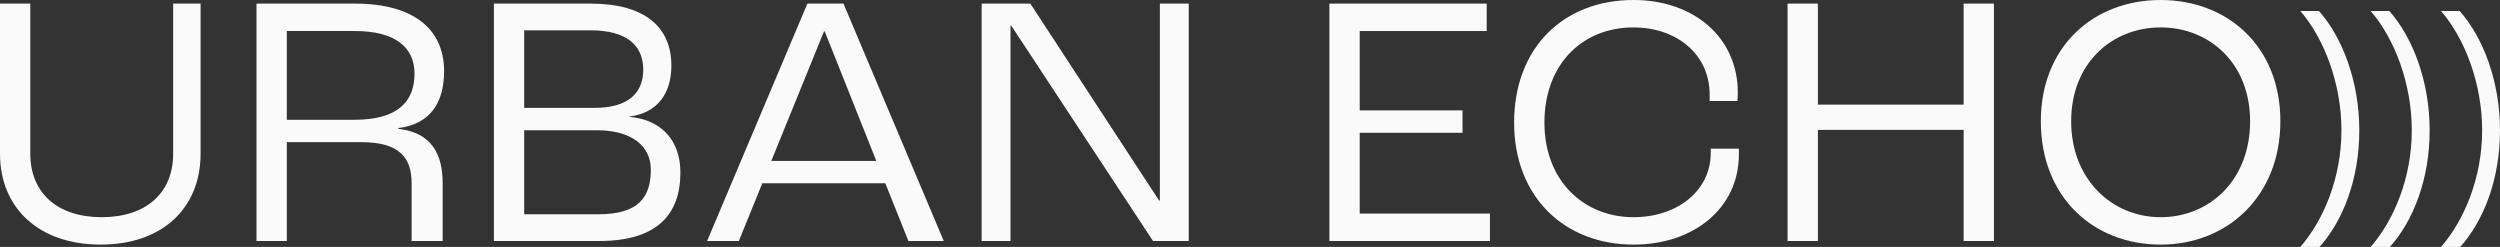 <?xml version="1.0" encoding="UTF-8"?>
<svg id="czerwiec_lipiec" data-name="czerwiec/lipiec" xmlns="http://www.w3.org/2000/svg" viewBox="0 0 1108.75 109.52">
  <rect x="0" y="0" width="1108.75" height="109.52" fill="#333333" stroke="none"/>
  <defs>
    <style>
      .cls-1 {
        fill: #fafafa;
      }
    </style>
  </defs>
  <path class="cls-1" d="M0,68.16V1.6h13.44v66.56c0,17.28,11.84,28.16,31.68,28.16s31.68-10.88,31.68-28.16V1.6h12.16v66.56c0,24-16.8,40.32-44.32,40.32S0,92.16,0,68.16Z"/>
  <path class="cls-1" d="M113.76,1.6h43.68c26.4,0,39.52,11.68,39.52,29.92,0,13.76-5.92,23.52-20.32,25.28v.32c14.88,1.76,19.68,11.2,19.68,24.32v25.44h-13.76v-25.44c0-11.2-4.96-18.4-22.4-18.4h-32.96v43.84h-13.44V1.6ZM157.28,53.12c19.2,0,26.56-8.16,26.56-20.48,0-11.68-8.64-18.88-26.4-18.88h-30.24v39.36h30.08Z"/>
  <path class="cls-1" d="M219.04,1.6h42.88c24.48,0,35.84,10.72,35.84,27.52,0,12.16-6.08,20.96-18.56,22.56v.16c14.56,1.28,22.56,10.88,22.56,24.64,0,18.56-10.24,30.4-36,30.4h-46.72V1.6ZM263.68,47.84c14.88,0,21.6-6.56,21.6-16.96s-6.88-17.44-23.52-17.44h-29.28v34.4h31.2ZM265.28,95.04c18.08,0,23.36-7.68,23.36-19.84,0-10.56-8.64-17.44-24-17.44h-32.16v37.28h32.8Z"/>
  <path class="cls-1" d="M392.64,81.28h-54.56l-10.4,25.6h-14.08L358.08,1.6h16l44.48,105.28h-15.68l-10.24-25.6ZM388.64,71.36l-22.88-57.44h-.32l-23.36,57.44h46.56Z"/>
  <path class="cls-1" d="M435.36,1.6h21.6l57.12,87.36h.32V1.6h12.8v105.28h-15.84l-62.88-95.52h-.32v95.52h-12.8V1.6Z"/>
  <path class="cls-1" d="M589.59,1.6h69.76v12.16h-56.32v35.2h45.6v9.92h-45.6v35.84h57.76v12.16h-71.2V1.6Z"/>
  <path class="cls-1" d="M671.51,54.4c0-33.12,21.76-54.4,52.96-54.4,26.72,0,46.24,16.64,46.24,40.96,0,.32,0,1.76-.16,3.84h-12.32v-2.88c0-17.76-14.56-29.76-33.76-29.76-22.88,0-39.52,16.48-39.52,42.24s17.44,41.92,39.52,41.92c19.36,0,34.24-11.68,34.24-28.48v-1.92h12.48v2.56c0,23.68-19.84,40-46.72,40-30.56,0-52.96-21.12-52.96-54.08Z"/>
  <path class="cls-1" d="M792.79,1.6h13.44v44.8h64.64V1.6h13.44v105.28h-13.44v-49.28h-64.64v49.28h-13.44V1.6Z"/>
  <path class="cls-1" d="M905.11,53.76c0-33.12,23.36-53.76,53.12-53.76s53.12,20.64,53.12,53.76-23.36,54.72-53.12,54.72-53.12-20.96-53.12-54.72ZM997.92,53.76c0-25.76-18.08-41.6-39.68-41.6s-39.68,15.84-39.68,41.6,18.08,42.56,39.68,42.56,39.68-16.32,39.68-42.56Z"/>
  <path class="cls-1" d="M1038.43,57.8c0-20.88-7.8-40.92-18.24-52.92h8.28c10.44,11.76,17.88,31.32,17.88,52.92s-7.2,40.08-17.64,51.72h-8.52c10.44-12,18.24-30.84,18.24-51.72Z"/>
  <path class="cls-1" d="M1069.63,57.8c0-20.88-7.8-40.92-18.24-52.92h8.28c10.44,11.76,17.88,31.32,17.88,52.92s-7.2,40.08-17.64,51.72h-8.52c10.44-12,18.24-30.84,18.24-51.72Z"/>
  <path class="cls-1" d="M1100.83,57.8c0-20.88-7.8-40.92-18.24-52.92h8.28c10.44,11.76,17.88,31.32,17.88,52.92s-7.2,40.08-17.64,51.72h-8.52c10.44-12,18.24-30.84,18.24-51.72Z"/>
</svg>